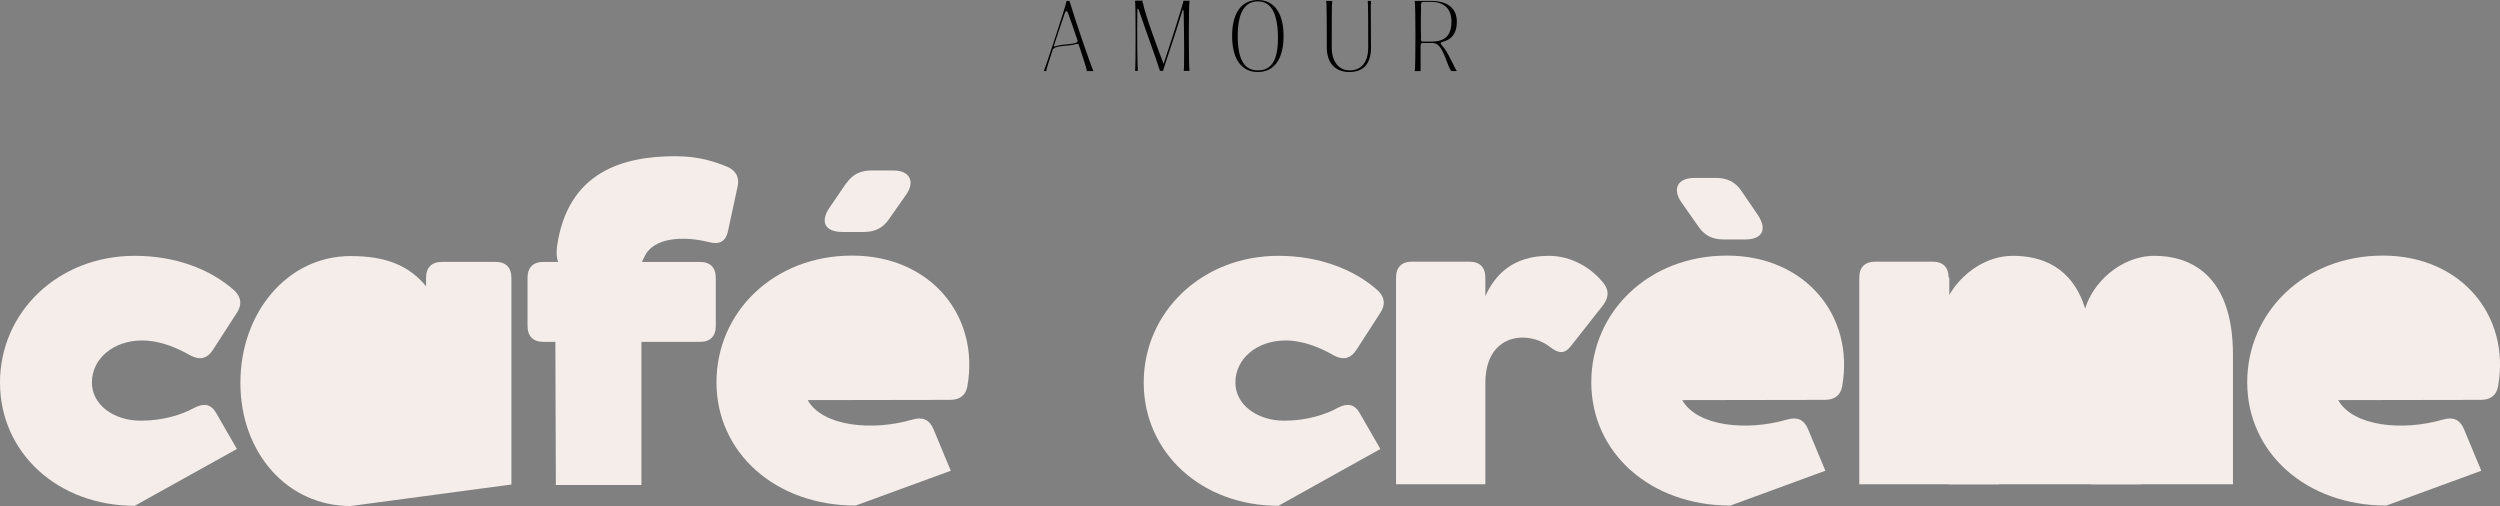 <?xml version="1.0" encoding="UTF-8"?>
<svg id="Calque_1" data-name="Calque 1" xmlns="http://www.w3.org/2000/svg" viewBox="0 0 106.91 21.64">
  <rect x="0" y="0" width="106.91" height="21.64" fill="#808080" stroke="none"/>
  <defs>
    <style>
      .cls-1 {
        fill: #f4ede9;
      }
    </style>
  </defs>
  <path class="cls-1" d="M5.76,21.63c-3.28,0-5.76-2.26-5.76-5.27s2.48-5.42,5.76-5.42h.01c1.68,0,3.21.54,4.27,1.5.29.29.31.61.08.95l-1.02,1.58c-.24.36-.54.44-.94.24-.56-.32-1.29-.65-2.09-.65-1.21,0-2.14.77-2.14,1.8,0,.94.92,1.63,2.09,1.63.94,0,1.75-.25,2.31-.56.39-.2.7-.15.92.24l.88,1.53"/>
  <path class="cls-1" d="M14.99,21.64c-2.69,0-4.71-2.26-4.71-5.27s2.02-5.42,4.71-5.42c1.53,0,2.5.41,3.23,1.29v-.36c0-.44.24-.68.68-.68h2.29c.44,0,.68.24.68.68v8.84"/>
  <path class="cls-1" d="M18.22,16.38c0-3.13-4.01-2.7-4.01,0s4.01,3.04,4.01,0Z"/>
  <path class="cls-1" d="M23.77,20.74l-.02-6.12h-.51c-.44,0-.68-.24-.68-.68v-2.06c0-.44.24-.68.68-.68h0s.63,0,.63,0c-.07-.17-.08-.39-.05-.66.46-3.2,2.82-3.86,5.07-3.86,1,0,1.7.24,2.23.46.37.17.51.46.42.85l-.41,1.9c-.1.46-.39.58-.83.46-1-.25-2.36-.24-2.75.65l-.1.2h2.48c.44,0,.68.24.68.68v2.06c0,.44-.24.68-.68.68h-2.5v6.12"/>
  <path class="cls-1" d="M36.59,21.62c-3.43,0-5.95-2.26-5.95-5.27s2.45-5.42,5.8-5.42,5.46,2.57,4.93,5.58c-.07.41-.34.59-.75.59h0s-6.08.01-6.08.01c.63,1.12,2.75,1.34,4.49.83.42-.12.71,0,.88.39l.75,1.8"/>
  <path class="cls-1" d="M38.18,15.6c-.1-.27-.61-1.04-1.75-1.04-1.04,0-1.68.43-1.96,1.05l3.71-.02h0Z"/>
  <path class="cls-1" d="M36.2,7.83c.25-.37.61-.54,1.05-.54h.95c.71,0,.95.48.54,1.05l-.73,1.04c-.25.37-.6.54-1.07.54h-.92c-.73,0-.97-.43-.54-1.05l.71-1.04h0Z"/>
  <path class="cls-1" d="M54.67,21.63c-3.28,0-5.76-2.26-5.76-5.27s2.48-5.42,5.76-5.42h0c1.68,0,3.21.54,4.27,1.5.29.29.31.61.08.95l-1.02,1.58c-.24.36-.54.44-.94.24-.56-.32-1.29-.65-2.09-.65-1.21,0-2.14.77-2.14,1.8,0,.94.92,1.63,2.09,1.63.94,0,1.75-.25,2.31-.56.39-.2.7-.15.92.24l.88,1.53"/>
  <path class="cls-1" d="M59.7,20.71v-8.84c0-.44.24-.68.68-.68h2.46c.44,0,.68.24.68.68h0v.79c.41-.9,1.16-1.72,2.72-1.72.97,0,1.84.53,2.35,1.19.24.32.19.63-.05.94l-1.38,1.75c-.27.34-.53.29-.9,0-.94-.71-2.74-.56-2.74,1.56v4.33"/>
  <path class="cls-1" d="M74,21.62c-3.43,0-5.95-2.26-5.95-5.27s2.45-5.42,5.8-5.42,5.46,2.57,4.93,5.58c-.07.41-.34.59-.75.59h-.01s-6.08.01-6.08.01c.63,1.12,2.75,1.34,4.49.83.42-.12.71,0,.88.39l.75,1.8"/>
  <path class="cls-1" d="M72.46,7.61h.95c.44,0,.8.17,1.05.54l.71,1.04c.42.63.19,1.05-.54,1.05h-.92c-.48,0-.82-.17-1.07-.54l-.73-1.04c-.41-.58-.17-1.05.54-1.05h.01Z"/>
  <path class="cls-1" d="M75.59,15.6c-.1-.27-.61-1.04-1.75-1.04-1.04,0-1.68.43-1.96,1.05l3.71-.02h0Z"/>
  <path class="cls-1" d="M79.51,20.71v-8.84c0-.44.24-.68.68-.68h2.46c.44,0,.68.24.68.68h.03v.74c.51-.88,1.53-1.67,2.72-1.67s2.53.44,3.09,2.26c.31-1.09,1.51-2.26,2.97-2.26s3.35.75,3.35,4.23v5.54"/>
  <path class="cls-1" d="M85.48,20.71v-5.03c0-1.02-1.44-1.27-1.96-.58-.1.14-.15.22-.19.27v5.34"/>
  <path class="cls-1" d="M91.56,20.71v-5.03c0-1.02-1.44-1.27-1.96-.58-.1.14-.15.22-.19.27v5.34"/>
  <path class="cls-1" d="M102.05,21.62c-3.43,0-5.95-2.26-5.95-5.27s2.45-5.42,5.8-5.42,5.46,2.57,4.93,5.58c-.07.41-.34.59-.75.59h-.01s-6.08.01-6.08.01c.63,1.12,2.75,1.34,4.49.83.42-.12.71,0,.88.39l.75,1.8"/>
  <path class="cls-1" d="M103.64,15.6c-.1-.27-.61-1.04-1.75-1.04-1.04,0-1.68.43-1.96,1.05l3.71-.02h0Z"/>
  <g>
    <path d="M46.13,1.88s-.06,0-.1,0c-.39.12-.88.04-1.01.24-.16.48-.28.87-.28.92h-.1c.06-.14.95-2.8.97-3h.13s0,.05.03.11c.15.53.9,2.73.99,2.89h-.28c0-.06-.16-.58-.36-1.16h0ZM45.13,1.98c.37-.12.9-.06.96-.22-.14-.43-.3-.88-.42-1.21-.06-.13-.1-.07-.13,0l-.14.41c-.11.32-.23.68-.34,1.02,0,.02.04,0,.06,0h0Z"/>
    <path d="M48.88.14c.08.44.63,1.96.88,2.59.25-.74.84-2.57.85-2.7h.26c-.04.15-.04,2.9,0,3h-.25c.03-.07.02-1.56,0-2.42h0c0-.22-.03-.26-.07-.1-.26.88-.8,2.42-.81,2.52h-.14s0-.05-.03-.1c-.11-.38-.6-1.7-.85-2.45-.03-.1-.08-.15-.08-.08-.02.79,0,2.55.02,2.63h-.12c.03-.11.03-2.85,0-3h.32s0,.05,0,.1h0Z"/>
    <path d="M52.69,1.54c0-1.01.42-1.54,1.1-1.54s1.1.53,1.1,1.54-.42,1.54-1.1,1.54-1.1-.53-1.1-1.54ZM53.79,3.01c.55,0,.88-.38.86-1.47-.02-1.09-.36-1.48-.86-1.48s-.86.38-.86,1.48.34,1.47.86,1.47Z"/>
    <path d="M56.69.04h.28c-.02.09-.02,1.14-.02,1.99,0,.59.29.98.77.98s.79-.33.79-.98c0-.84,0-1.91-.02-1.99h.14c-.02.08,0,1.16,0,1.99,0,.73-.35,1.05-.93,1.05s-.96-.37-.96-1.05c0-.85,0-1.9-.03-1.99h-.01Z"/>
    <path d="M60.53.04h.67c.71,0,1.1.32,1.1.89,0,.48-.2.76-.64.87-.08.03-.05.08,0,.14.27.28.48.86.64,1.1h-.24c-.22-.32-.35-1.2-.78-1.2h-.44c-.08,0-.09.06-.09.11v.82c0,.16,0,.25,0,.27h-.25c.04-.1.04-2.85,0-2.99h.02ZM60.76,1.67c0,.06.02.11.09.11h-.02.37c.6,0,.87-.26.87-.86,0-.54-.31-.84-.87-.84h-.34c-.08,0-.09.06-.09.11h0c0,.27-.02.88,0,1.48h0Z"/>
  </g>
</svg>